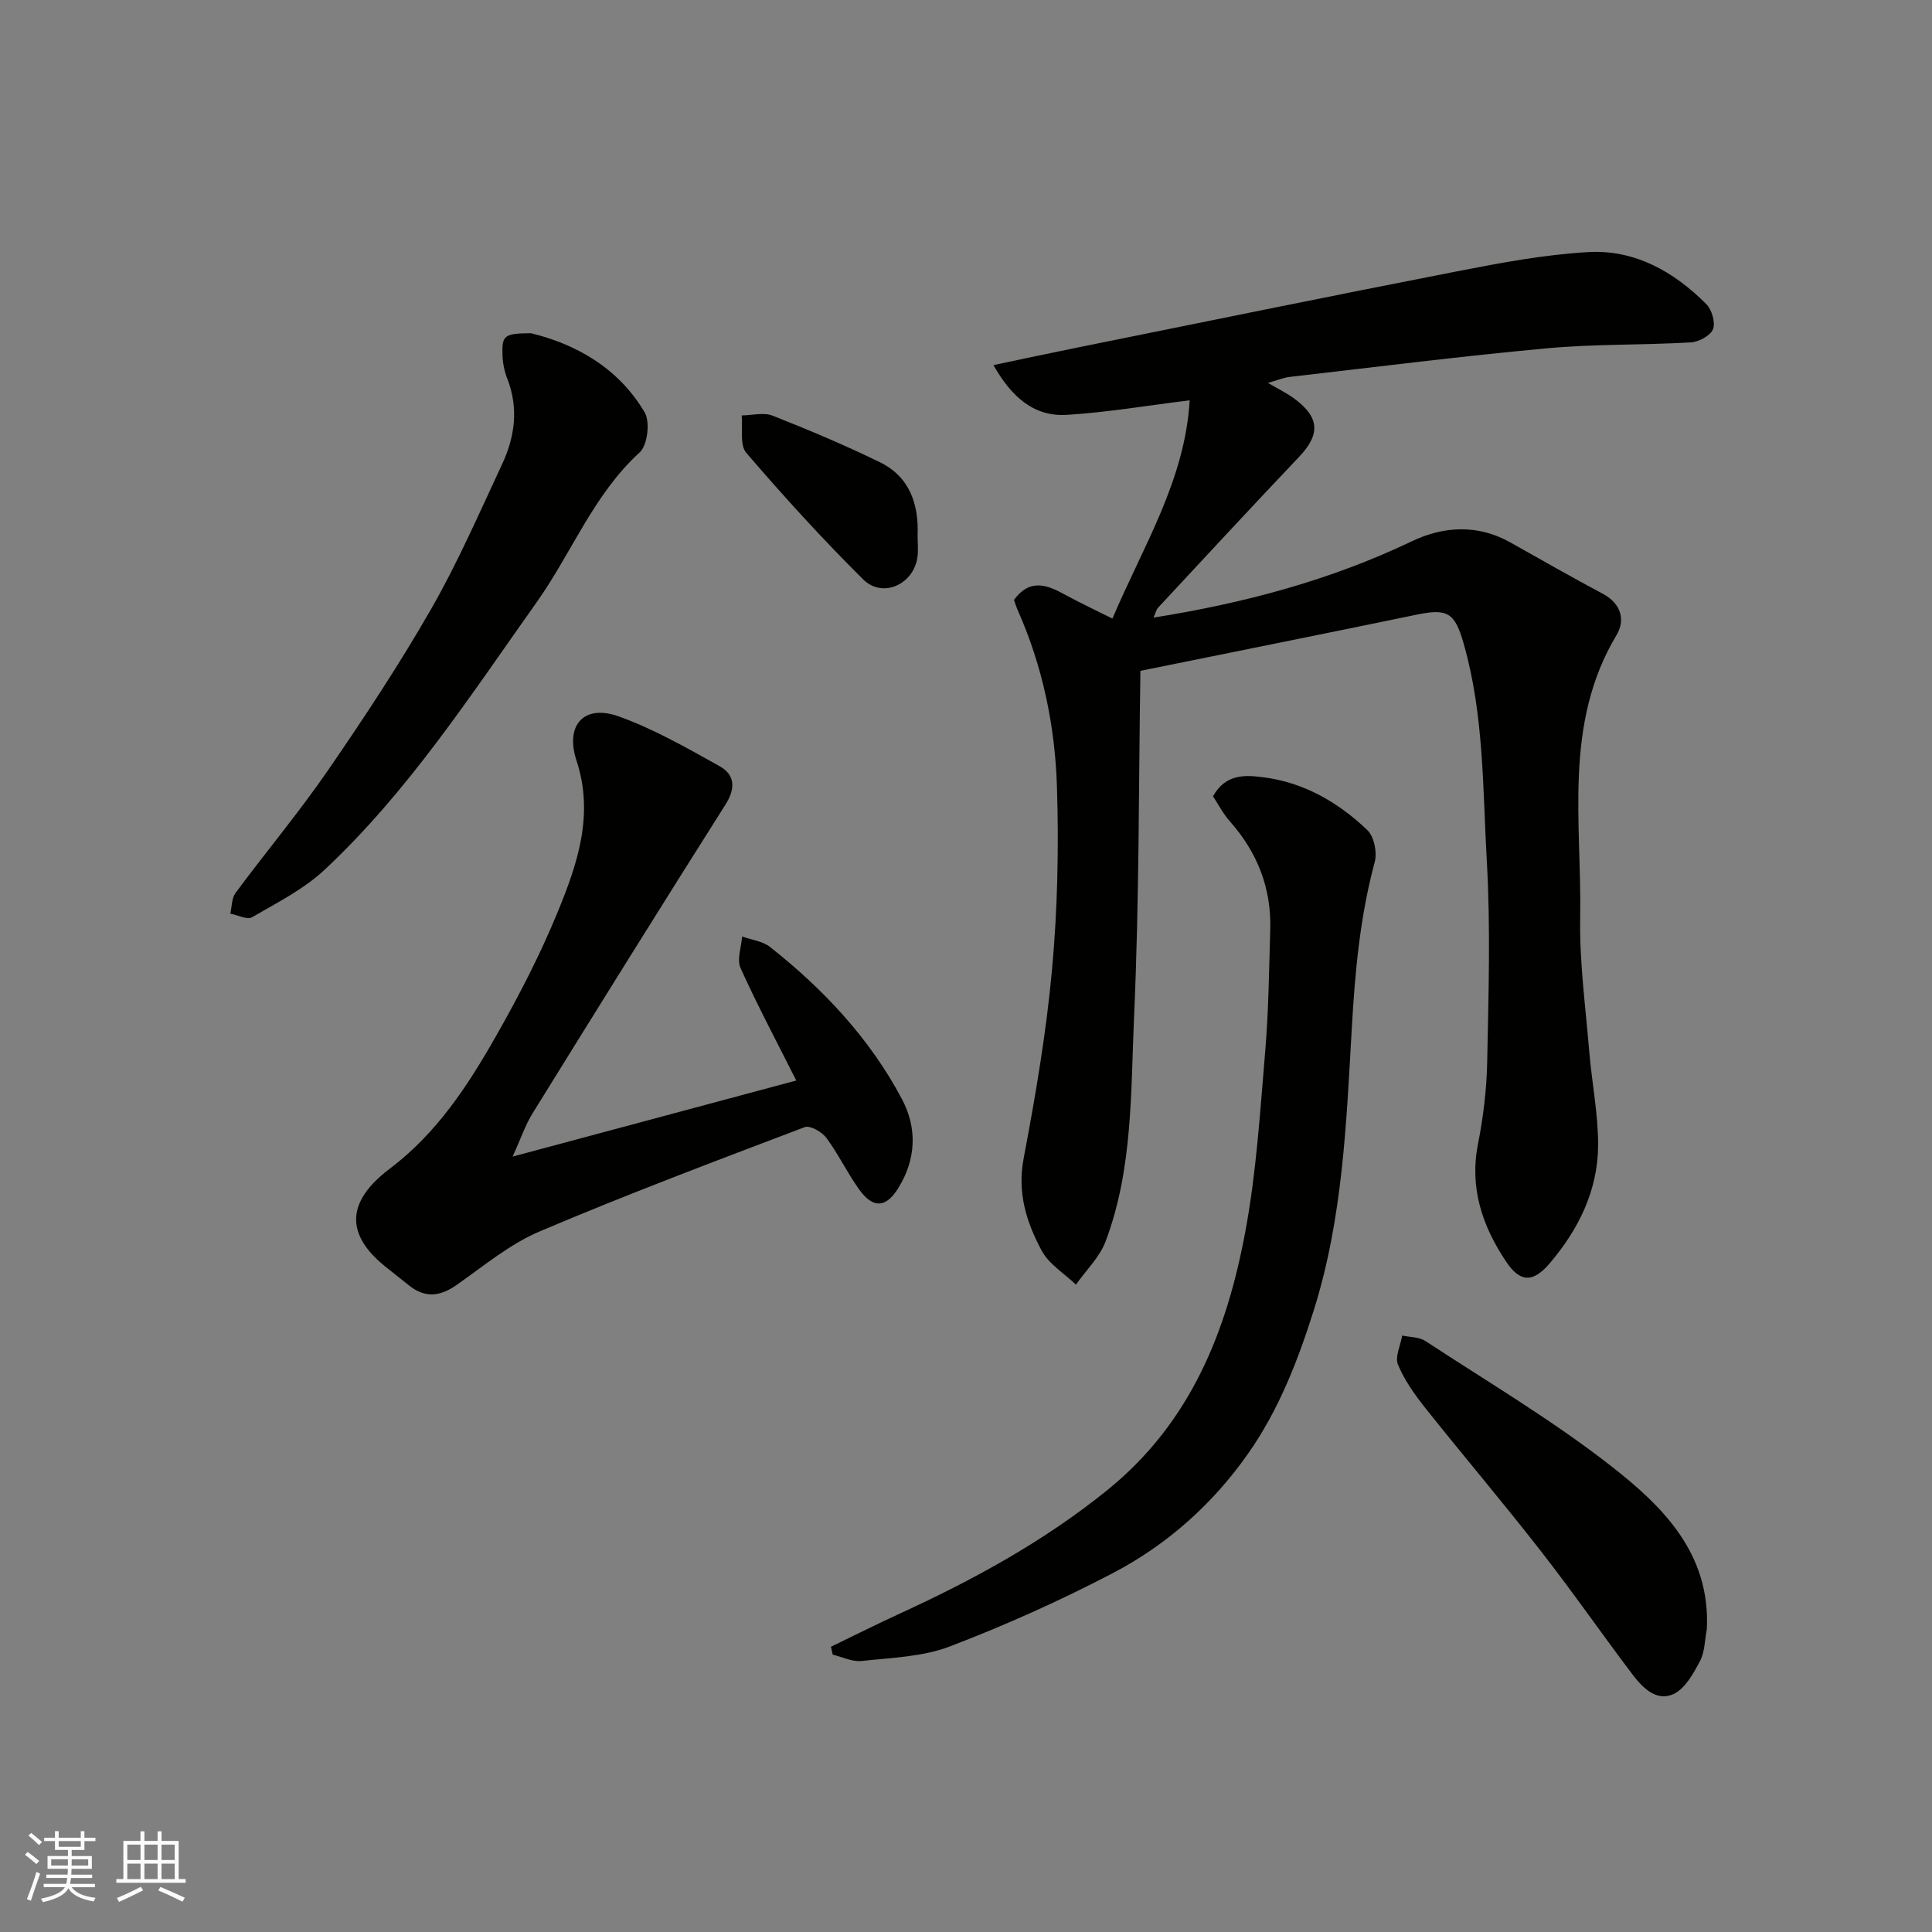 <svg enable-background="new 0 0 400 400" viewBox="0 0 400 400" xmlns="http://www.w3.org/2000/svg"><rect x="0" y="0" width="400" height="400" fill="#808080" stroke="none"/><g fill="#010100"><path d="m262.52 79.28c2.08 1.22 3.84 2.07 5.39 3.2 5.34 3.91 5.48 7.45 1.04 12.12-9.8 10.32-19.47 20.77-29.17 31.2-.39.42-.52 1.1-.96 2.07 18.84-3 36.61-7.74 53.5-15.81 6.48-3.1 13.59-3.57 20.34.22 6.38 3.58 12.73 7.22 19.19 10.66 3.82 2.03 4.69 5.45 2.84 8.54-11.08 18.47-7.18 38.81-7.53 58.55-.16 9.19 1.11 18.4 1.87 27.6.54 6.54 1.88 13.07 1.84 19.59-.06 9.3-4.09 17.4-10.06 24.38-3.44 4.02-6.1 3.91-8.97-.37-4.91-7.34-7.64-15.24-5.84-24.37 1.11-5.61 1.8-11.37 1.91-17.08.27-13.82.71-27.69-.08-41.47-.86-15.03-.57-30.24-4.77-44.97-1.81-6.36-3.23-7.42-9.56-6.12-18.65 3.86-37.33 7.6-57.39 11.67-.37 23.51-.23 47.52-1.31 71.48-.7 15.65-.23 31.63-5.9 46.65-1.24 3.29-4.05 5.98-6.14 8.95-2.42-2.32-5.58-4.23-7.09-7.03-3.14-5.84-5.09-11.97-3.74-19.08 2.46-12.98 4.69-26.07 5.89-39.22 1.14-12.52 1.41-25.2 1.01-37.77-.4-12.58-2.96-24.92-8.13-36.56-.32-.73-.55-1.49-.77-2.11 3.23-4.41 6.73-3.19 10.44-1.15 3.25 1.79 6.62 3.35 9.95 5.02 6.27-14.84 15.02-28.56 15.99-45.19-8.77 1.08-17.04 2.49-25.37 3.01-6.89.43-11.5-3.69-15.26-10.3 6.01-1.26 11.51-2.45 17.02-3.56 26.35-5.32 52.67-10.73 79.06-15.87 8.96-1.75 18.02-3.45 27.1-3.97 9.6-.54 17.7 4.04 24.39 10.75 1.16 1.16 1.95 3.82 1.41 5.21-.52 1.34-2.93 2.64-4.59 2.74-9.91.57-19.89.31-29.76 1.22-17.78 1.63-35.5 3.88-53.23 5.92-1.43.16-2.81.76-4.56 1.25z"/><path d="m106.13 239.46c20.29-5.44 39.33-10.55 58.73-15.75-3.94-7.84-8-15.45-11.54-23.29-.8-1.77.17-4.33.33-6.53 1.95.7 4.25.96 5.79 2.18 11.07 8.74 20.61 18.91 27.27 31.43 3.25 6.1 2.96 12.53-.74 18.5-2.54 4.09-5.2 4.25-8.05.32-2.48-3.42-4.3-7.33-6.82-10.72-.92-1.24-3.39-2.66-4.49-2.24-18.39 6.98-36.82 13.92-54.92 21.61-6.19 2.63-11.6 7.19-17.2 11.1-3.43 2.4-6.55 2.7-9.85.03-1.66-1.34-3.34-2.64-5-3.98-8.1-6.59-7.98-13.34 1.04-20.14 9.71-7.32 16.14-17.14 21.97-27.39 4.75-8.35 9.2-16.95 12.84-25.83 4.07-9.93 7.55-20.09 3.87-31.29-2.43-7.39 1.59-11.7 8.7-9.16 7.28 2.6 14.13 6.53 20.92 10.32 3.18 1.77 3.37 4.57 1.21 7.97-13.43 21.2-26.68 42.51-39.89 63.84-1.5 2.4-2.42 5.19-4.17 9.02z"/><path d="m251.14 164.86c2.65-4.74 6.76-4.41 10.54-3.92 8.36 1.09 15.43 5.21 21.41 10.92 1.4 1.34 2.07 4.64 1.53 6.62-3.05 11.32-4.09 22.81-4.75 34.48-1.12 19.59-1.88 39.3-7.85 58.26-3.28 10.43-7.25 20.64-13.54 29.63-7.31 10.46-16.77 18.93-28.03 24.82-10.94 5.72-22.27 10.8-33.8 15.21-5.66 2.16-12.13 2.33-18.27 3.01-1.92.21-3.98-.84-5.97-1.31-.12-.55-.25-1.1-.37-1.64 4.78-2.31 9.52-4.69 14.35-6.91 15.18-6.97 29.68-14.87 42.82-25.48 17.31-13.99 24.79-32.92 28.64-53.66 2.27-12.21 3.04-24.72 4.09-37.13.71-8.4.8-16.85 1.05-25.29.26-8.57-2.66-15.97-8.33-22.39-1.45-1.62-2.47-3.63-3.52-5.22z"/><path d="m109.94 68.99c9 2.19 17.99 6.98 23.53 16.39 1.16 1.97.6 6.79-1.02 8.27-9.57 8.74-14.08 20.8-21.33 31.02-13.66 19.25-26.54 39.14-43.9 55.39-4.31 4.04-9.85 6.83-15.03 9.84-1.02.59-2.98-.45-4.51-.74.34-1.44.27-3.19 1.08-4.28 6.33-8.54 13.17-16.71 19.19-25.46 7.48-10.87 14.77-21.92 21.33-33.36 5.5-9.6 9.93-19.81 14.63-29.85 2.68-5.71 3.52-11.66 1.12-17.8-.58-1.49-.93-3.15-.99-4.75-.16-4.24.31-4.63 5.9-4.67z"/><path d="m353.38 337.29c-.44 2.23-.4 4.71-1.42 6.63-1.37 2.58-3.09 5.72-5.49 6.82-3.53 1.63-6.42-1.34-8.5-4.09-6.41-8.47-12.47-17.22-19.01-25.59-7.76-9.96-15.94-19.59-23.8-29.47-2.22-2.79-4.37-5.8-5.72-9.05-.67-1.61.52-4 .87-6.03 1.61.35 3.49.28 4.78 1.12 12.95 8.49 26.36 16.43 38.52 25.94 10.63 8.31 20.55 18.05 19.77 33.72z"/><path d="m189.98 110.85c0 1.5.17 3.02-.03 4.49-.78 5.66-7.21 8.61-11.24 4.62-8.43-8.37-16.45-17.18-24.19-26.19-1.42-1.65-.7-5.13-.96-7.76 2.15-.02 4.55-.68 6.4.05 7.51 2.96 14.96 6.1 22.21 9.64 6.13 2.99 8.07 8.62 7.81 15.15z"/></g><path d="m5.17 384 .55-.58c.85.61 1.65 1.24 2.4 1.87l-.59.64c-.83-.73-1.62-1.37-2.36-1.93m1.22 9.53-.82-.34c.71-1.76 1.37-3.64 1.98-5.63.24.13.5.25.76.36-.6 1.67-1.24 3.54-1.92 5.61m-.5-13.5.57-.54c.56.44 1.31 1.06 2.26 1.87l-.64.64c-.68-.66-1.41-1.32-2.19-1.97m3.25.46h2.24v-1.36h.77v1.36h4.57v-1.36h.76v1.36h2.28v.69h-2.28v1.84h-2.64v1.26h4.18v2.64h-4.21c0 .45-.02.86-.05 1.21h4.32v.69h-4.38c-.04.34-.1.75-.19 1.22h5.15v.69h-4.82c.87 1.19 2.51 1.92 4.93 2.19-.17.31-.3.57-.37.76-2.77-.49-4.52-1.41-5.26-2.76-.56 1.26-2.3 2.23-5.24 2.9-.12-.24-.26-.48-.43-.72 2.73-.55 4.38-1.34 4.96-2.38h-4.38v-.69h4.65c.1-.38.17-.79.21-1.22h-4.32v-.69h4.4c.03-.34.05-.75.05-1.21h-4.2v-2.64h4.23v-1.26h-2.69v-1.84h-2.24zm1.46 4.46v1.29h3.45c.01-.4.02-.57.01-.53v-.32-.45h-3.46zm1.55-2.59h4.57v-1.19h-4.57zm6.11 2.59h-3.42v.77c-.01.19-.01.37-.02.53h3.44z" fill="#fbfafc"/><path d="m32.63 379.16h.82v1.98h3.54v7.89h1.45v.78h-14.36v-.78h1.46v-7.89h3.54v-1.98h.82v1.98h2.73zm-3.49 11.48.5.73c-1.61.82-3.28 1.63-5 2.41-.13-.27-.28-.55-.44-.82 1.75-.72 3.4-1.49 4.94-2.32m-2.78-5.55h2.73v-3.18h-2.73zm0 3.95h2.73v-3.2h-2.73zm3.54-3.95h2.73v-3.18h-2.73zm0 3.95h2.73v-3.2h-2.73zm7.89 4.68c-1.84-.92-3.51-1.7-5.02-2.32l.45-.73c1.89.8 3.57 1.55 5.04 2.23zm-1.62-11.81h-2.73v3.18h2.73zm-2.73 7.13h2.73v-3.2h-2.73z" fill="#fbfafc"/></svg>